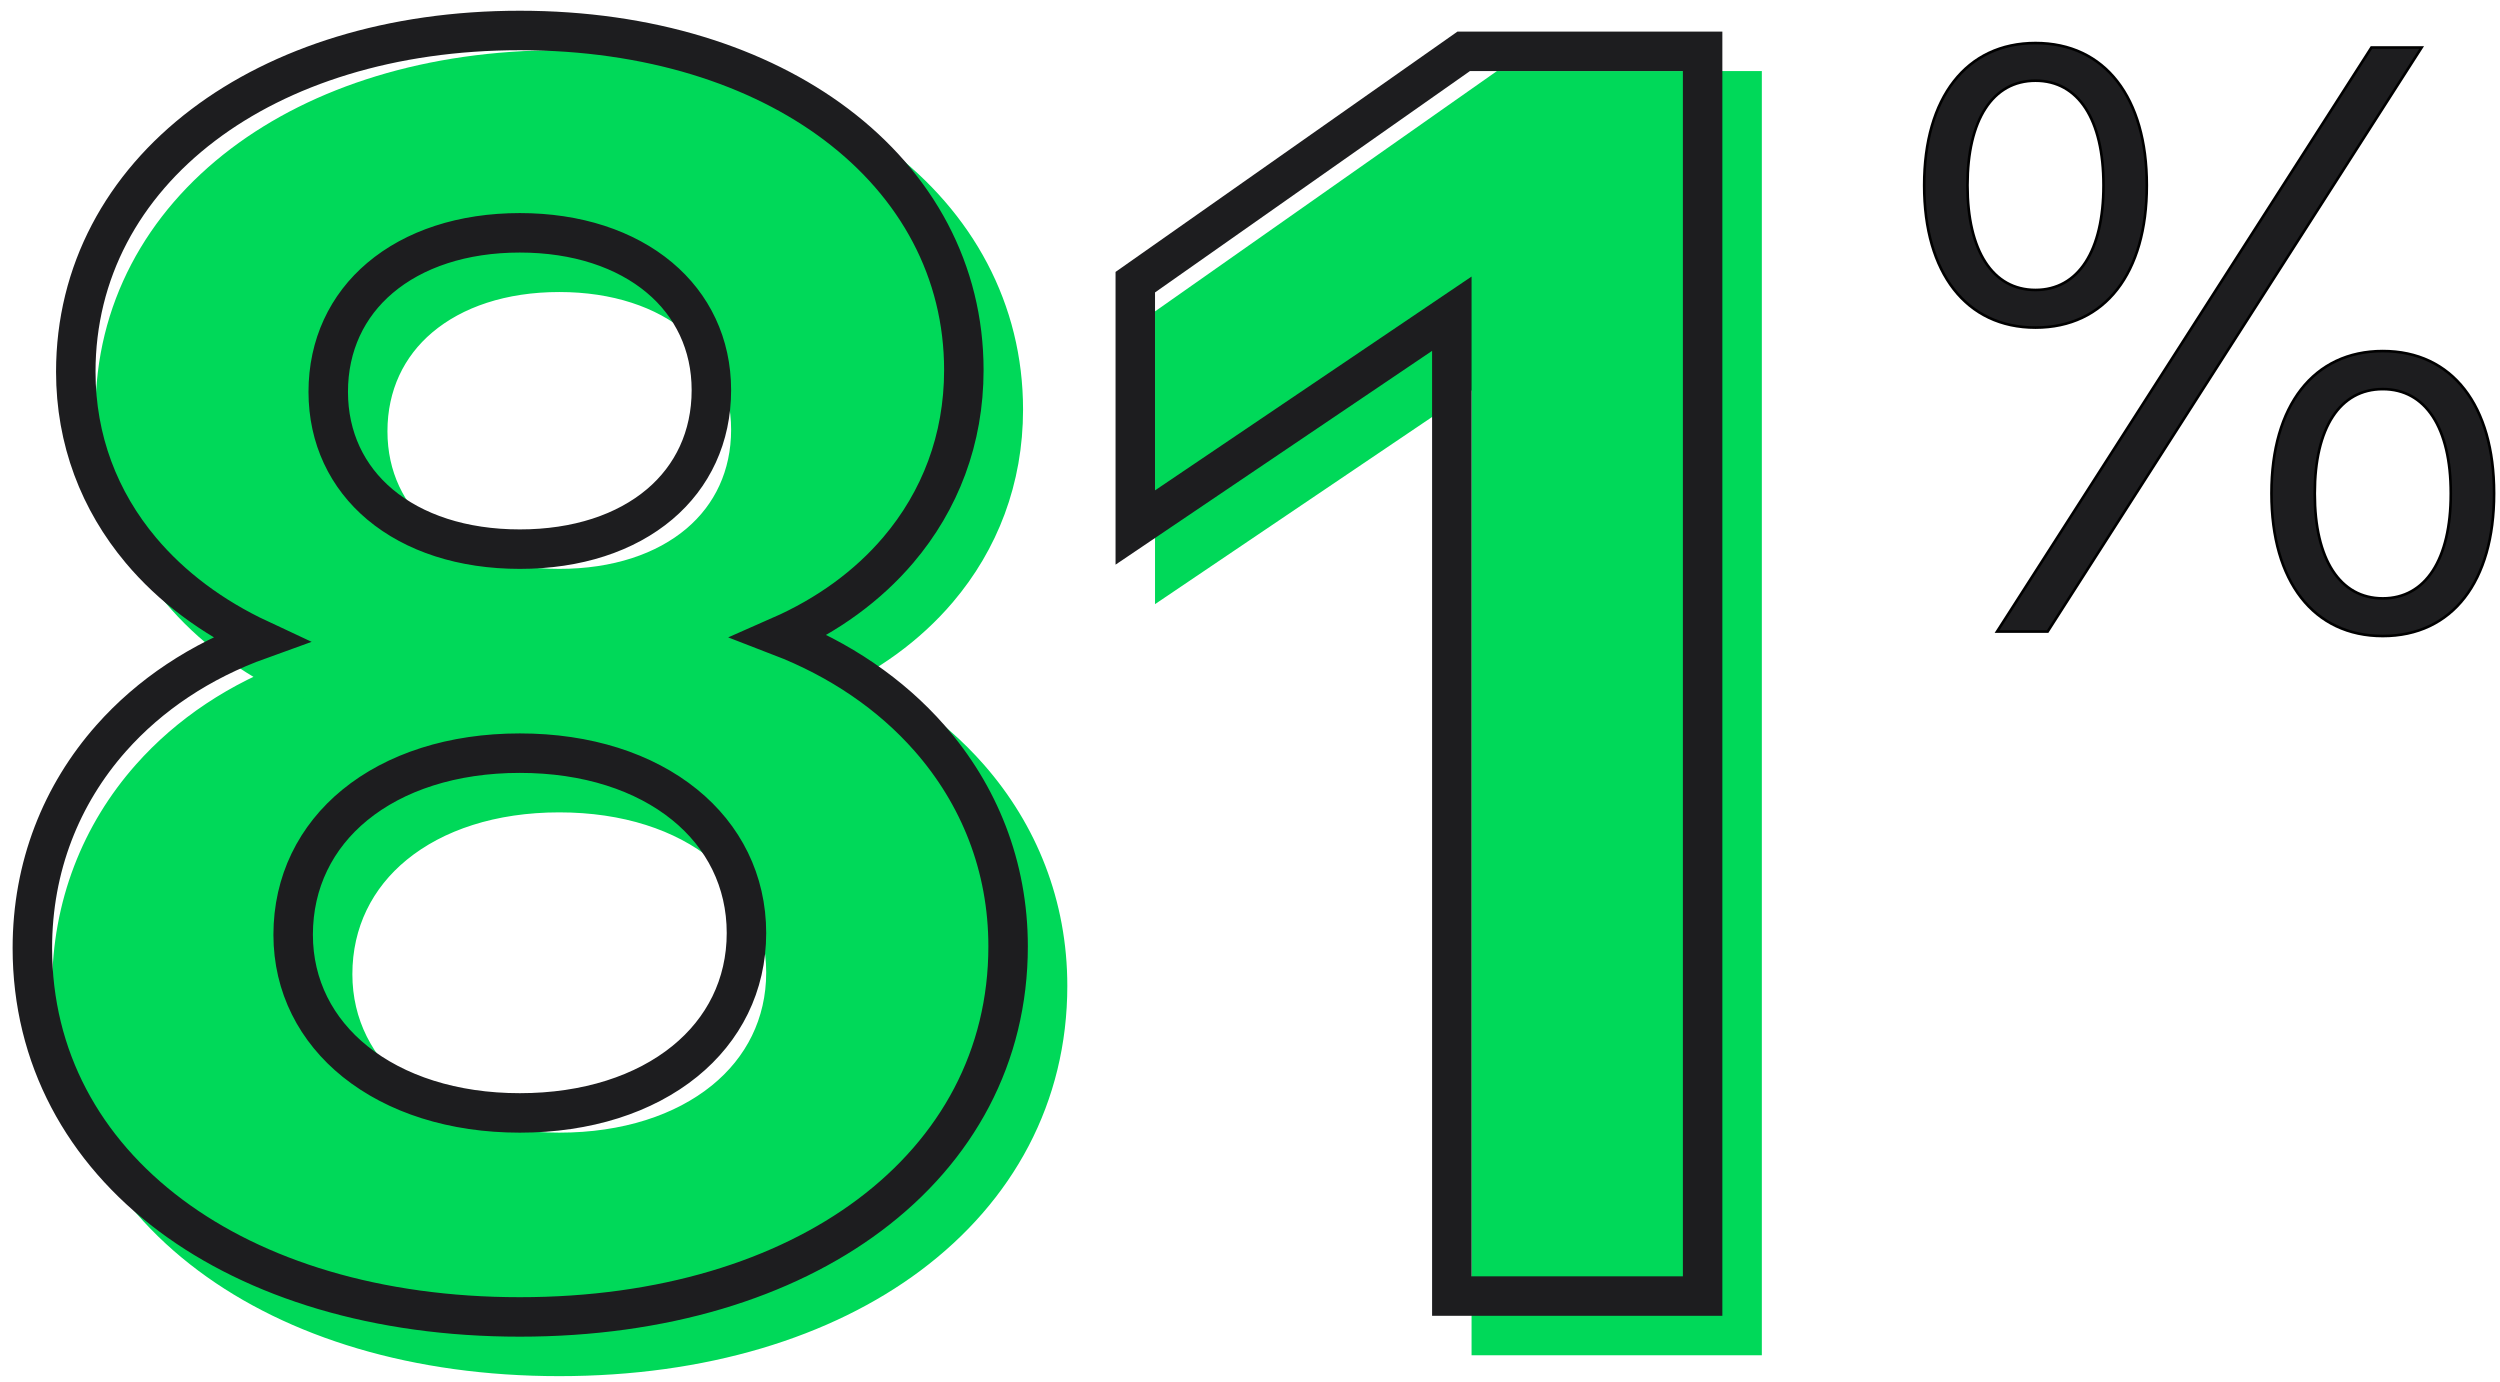 <?xml version="1.0" encoding="UTF-8"?>
<svg width="190px" height="105px" viewBox="0 0 190 105" version="1.1" xmlns="http://www.w3.org/2000/svg" xmlns:xlink="http://www.w3.org/1999/xlink">
    <title>K12_data_vis_1</title>
    <g id="Design-for-Dev-Handoff" stroke="none" stroke-width="1" fill="none" fill-rule="evenodd">
        <g id="LC_Leadership_Sustainability_Page_K-12_Overlay_Desktop" transform="translate(-472, -5464)" fill-rule="nonzero">
            <g id="Typography-/-Lockup-/-Headline-/-Enhanced-Spacing-/-48-/-Left---Light-Copy-10" transform="translate(393, 4796)">
                <g id="DataVis" transform="translate(0, 611)">
                    <g id="K12_data_vis_1" transform="translate(82.959, 60.272)">
                        <g id="81" transform="translate(0, 0.544)" stroke-width="3">
                            <g id="81-copy" transform="translate(3, 3)" fill="#00D959" stroke="#00D959">
                                <path d="M35.547,-1.5 C45.342,-1.5 53.681,1.184 59.596,5.644 C65.729,10.268 69.293,16.794 69.293,24.312 C69.293,29.581 67.487,34.247 64.311,37.984 C61.996,40.708 58.944,42.939 55.319,44.533 C59.867,46.284 63.75,48.941 66.677,52.274 C70.457,56.577 72.657,62.007 72.657,68.11 C72.657,76.459 68.789,83.541 62.124,88.531 C55.619,93.401 46.407,96.271 35.547,96.271 C24.7,96.271 15.515,93.409 9.027,88.566 C2.361,83.59 -1.5,76.532 -1.5,68.237 C-1.5,62.046 0.704,56.567 4.49,52.29 C7.405,48.997 11.266,46.414 15.795,44.784 C12.144,43.079 9.074,40.775 6.751,38.009 C3.592,34.246 1.801,29.624 1.801,24.438 C1.801,16.869 5.369,10.323 11.488,5.685 C17.414,1.194 25.766,-1.5 35.547,-1.5 Z M35.547,53.424 C30.433,53.424 26.079,54.856 23.011,57.362 C20.047,59.783 18.321,63.21 18.321,67.222 C18.321,71.132 20.073,74.484 23.033,76.862 C26.117,79.34 30.48,80.766 35.547,80.766 C40.642,80.766 45.004,79.342 48.081,76.849 C51.038,74.454 52.772,71.066 52.772,67.095 C52.772,63.138 51.04,59.742 48.072,57.338 C45.005,54.852 40.654,53.424 35.547,53.424 Z M35.547,13.878 C31.215,13.878 27.52,15.109 24.923,17.306 C22.43,19.414 20.987,22.412 20.987,25.962 C20.987,29.462 22.425,32.434 24.922,34.526 C27.511,36.696 31.199,37.919 35.547,37.919 C39.9,37.919 43.592,36.693 46.181,34.503 C48.674,32.394 50.106,29.391 50.106,25.835 C50.106,22.341 48.658,19.374 46.162,17.283 C43.565,15.107 39.873,13.878 35.547,13.878 Z" id="Shape"></path>
                                <path d="M125.44,0.087 L125.44,94.684 L106.38,94.684 L106.38,20.025 L82.323,36.275 L82.323,17.629 L107.279,0.087 L125.44,0.087 Z" id="Path"></path>
                            </g>
                            <g fill="#1D1D1F" fill-opacity="0" stroke="#1D1D1F">
                                <path d="M35.547,-1.5 C45.342,-1.5 53.681,1.184 59.596,5.644 C65.729,10.268 69.293,16.794 69.293,24.312 C69.293,29.581 67.487,34.247 64.311,37.984 C61.996,40.708 58.944,42.939 55.319,44.533 C59.867,46.284 63.75,48.941 66.677,52.274 C70.457,56.577 72.657,62.007 72.657,68.11 C72.657,76.459 68.789,83.541 62.124,88.531 C55.619,93.401 46.407,96.271 35.547,96.271 C24.7,96.271 15.515,93.409 9.027,88.566 C2.361,83.59 -1.5,76.532 -1.5,68.237 C-1.5,62.046 0.704,56.567 4.49,52.29 C7.405,48.997 11.266,46.414 15.795,44.784 C12.144,43.079 9.074,40.775 6.751,38.009 C3.592,34.246 1.801,29.624 1.801,24.438 C1.801,16.869 5.369,10.323 11.488,5.685 C17.414,1.194 25.766,-1.5 35.547,-1.5 Z M35.547,53.424 C30.433,53.424 26.079,54.856 23.011,57.362 C20.047,59.783 18.321,63.21 18.321,67.222 C18.321,71.132 20.073,74.484 23.033,76.862 C26.117,79.34 30.48,80.766 35.547,80.766 C40.642,80.766 45.004,79.342 48.081,76.849 C51.038,74.454 52.772,71.066 52.772,67.095 C52.772,63.138 51.04,59.742 48.072,57.338 C45.005,54.852 40.654,53.424 35.547,53.424 Z M35.547,13.878 C31.215,13.878 27.52,15.109 24.923,17.306 C22.43,19.414 20.987,22.412 20.987,25.962 C20.987,29.462 22.425,32.434 24.922,34.526 C27.511,36.696 31.199,37.919 35.547,37.919 C39.9,37.919 43.592,36.693 46.181,34.503 C48.674,32.394 50.106,29.391 50.106,25.835 C50.106,22.341 48.658,19.374 46.162,17.283 C43.565,15.107 39.873,13.878 35.547,13.878 Z" id="Shape"></path>
                                <path d="M125.44,0.087 L125.44,94.684 L106.38,94.684 L106.38,20.025 L82.323,36.275 L82.323,17.629 L107.279,0.087 L125.44,0.087 Z" id="Path"></path>
                            </g>
                        </g>
                        <g id="%" transform="translate(142.279, 0)" fill="#1D1D1F" stroke="#000000" stroke-width="0.2">
                            <g id="Shape">
                                <path d="M8.459,21.625 C13.75,21.625 16.919,17.473 16.919,10.828 L16.919,10.797 C16.919,4.153 13.75,0 8.459,0 C3.199,0 0,4.153 0,10.797 L0,10.828 C0,17.473 3.199,21.625 8.459,21.625 Z M9.382,44.728 L37.806,0.338 L33.992,0.338 L5.537,44.728 L9.382,44.728 Z M8.459,18.765 C5.199,18.765 3.292,15.781 3.292,10.828 L3.292,10.797 C3.292,5.845 5.199,2.861 8.459,2.861 C11.72,2.861 13.627,5.814 13.627,10.797 L13.627,10.828 C13.627,15.781 11.72,18.765 8.459,18.765 Z M34.853,45.066 C40.144,45.066 43.312,40.913 43.312,34.238 L43.312,34.207 C43.312,27.562 40.144,23.41 34.853,23.41 C29.593,23.41 26.394,27.562 26.394,34.207 L26.394,34.238 C26.394,40.913 29.593,45.066 34.853,45.066 Z M34.853,42.205 C31.592,42.205 29.685,39.221 29.685,34.269 L29.685,34.207 C29.685,29.254 31.592,26.301 34.853,26.301 C38.114,26.301 40.021,29.254 40.021,34.207 L40.021,34.269 C40.021,39.221 38.114,42.205 34.853,42.205 Z"></path>
                            </g>
                        </g>
                    </g>
                </g>
            </g>
        </g>
    </g>
</svg>